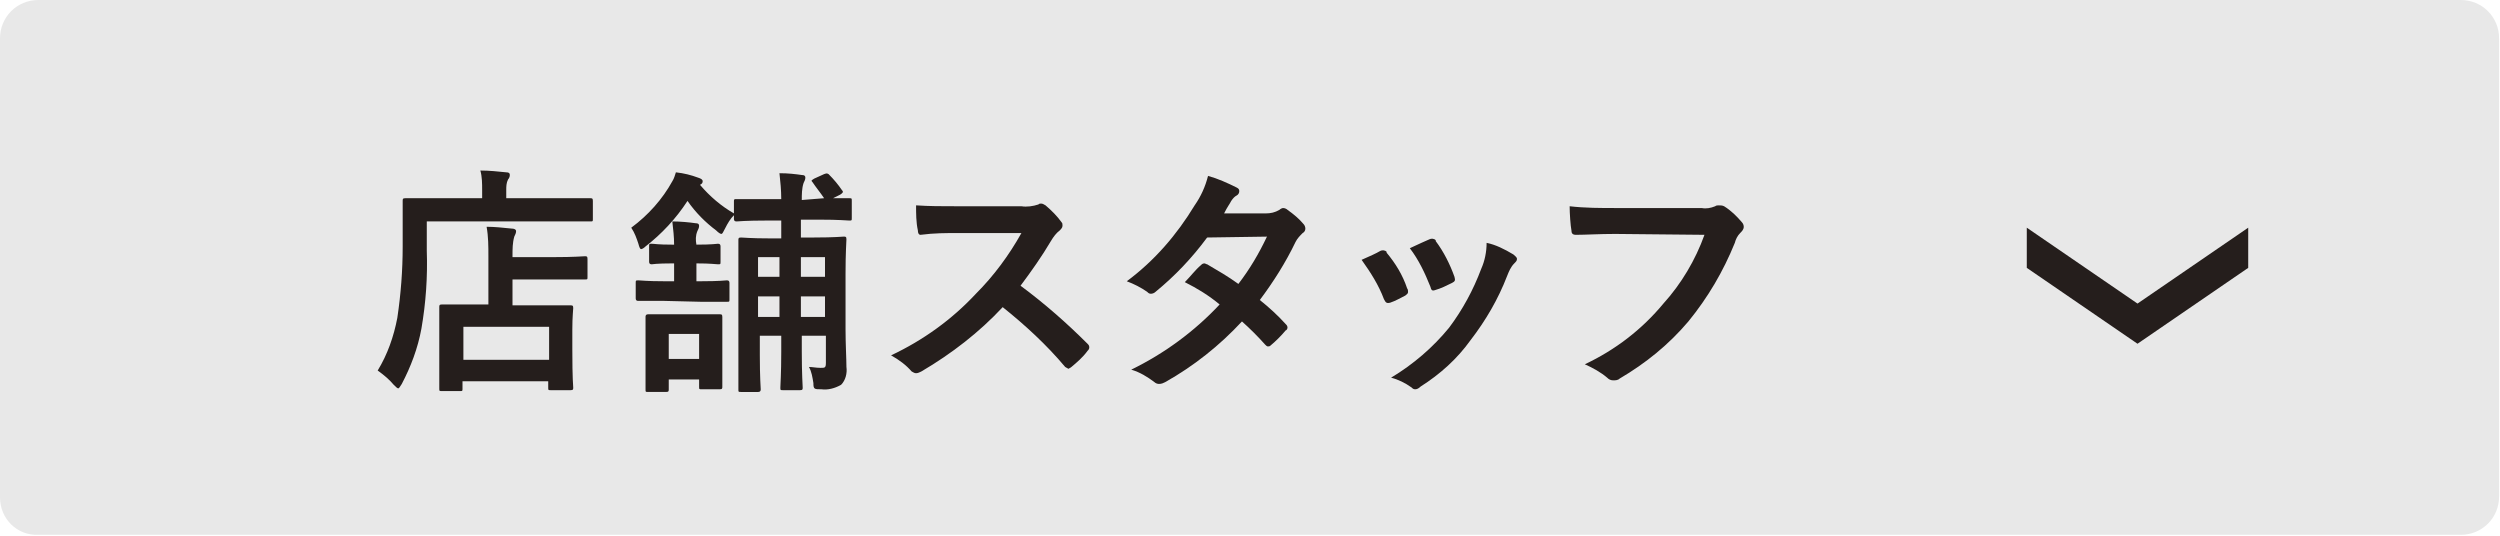 <?xml version="1.0" encoding="utf-8"?>
<!-- Generator: Adobe Illustrator 24.0.0, SVG Export Plug-In . SVG Version: 6.00 Build 0)  -->
<svg version="1.1" id="レイヤー_1" xmlns="http://www.w3.org/2000/svg" xmlns:xlink="http://www.w3.org/1999/xlink" x="0px"
	 y="0px" viewBox="0 0 280 60" style="enable-background:new 0 0 280 60;" xml:space="preserve">
<style type="text/css">
	.st0{fill:#E8E8E8;}
	.st1{fill:#251E1C;}
</style>
<title>アートボード 88</title>
<g id="テキスト">
	<path class="st0" d="M4.3,0h271.3c2.4,0,4.3,1.9,4.3,4.3v51.3c0,2.4-1.9,4.3-4.3,4.3H4.3C1.9,60,0,58.1,0,55.7V4.3
		C0,1.9,1.9,0,4.3,0z"/>
	<path class="st1" d="M47.8,28.1c0.1,2.9-0.1,5.8-0.6,8.7C46.8,39,46,41.1,45,43c-0.2,0.3-0.3,0.5-0.4,0.5s-0.3-0.2-0.5-0.4
		c-0.5-0.6-1.1-1.1-1.8-1.6c1.1-1.8,1.8-3.8,2.2-5.9c0.4-2.7,0.6-5.3,0.6-8c0-3.4,0-4.9,0-5.1s0-0.3,0.3-0.3s1.1,0,3.6,0H54v-0.9
		c0-0.7,0-1.5-0.2-2.2c1,0,1.9,0.1,2.9,0.2c0.3,0,0.4,0.1,0.4,0.3c0,0.2-0.1,0.4-0.2,0.5c-0.2,0.4-0.2,0.8-0.2,1.2v0.9h5.8
		c2.6,0,3.4,0,3.6,0s0.3,0,0.3,0.3v2c0,0.3,0,0.3-0.3,0.3s-1.1,0-3.6,0H47.8V28.1z M49.5,43.8c-0.3,0-0.3,0-0.3-0.3s0-0.8,0-4.3v-2
		c0-1.9,0-2.6,0-2.8s0-0.3,0.3-0.3s1,0,3.6,0h1.6v-5.4c0-1.1,0-2.2-0.2-3.3c0.9,0,1.8,0.1,2.8,0.2c0.3,0,0.5,0.1,0.5,0.3
		c0,0.2-0.1,0.4-0.2,0.6c-0.2,0.7-0.2,1.4-0.2,2.1v0.2h4.5c2.5,0,3.4-0.1,3.6-0.1s0.3,0,0.3,0.3v2c0,0.3,0,0.3-0.3,0.3s-1,0-3.6,0
		h-4.5v2.9h2.9c2.6,0,3.5,0,3.6,0c0.2,0,0.3,0,0.3,0.3s-0.1,0.9-0.1,2.4v2.2c0,3.5,0.1,4.1,0.1,4.3s0,0.3-0.3,0.3h-2.2
		c-0.3,0-0.3,0-0.3-0.3v-0.7h-9.6v0.8c0,0.3,0,0.3-0.3,0.3L49.5,43.8z M51.9,40.3h9.6v-3.7h-9.6V40.3z"/>
	<path class="st1" d="M92.3,22.2c-0.4-0.6-0.9-1.2-1.3-1.8c-0.2-0.2-0.1-0.2,0.2-0.4l1.1-0.5c0.3-0.1,0.3-0.1,0.5,0
		c0.6,0.6,1.1,1.2,1.5,1.8c0.2,0.2,0.1,0.3-0.2,0.5l-0.8,0.4c1.1,0,1.6,0,1.8,0c0.3,0,0.3,0,0.3,0.3v1.9c0,0.3,0,0.3-0.3,0.3
		s-1-0.1-3.4-0.1h-2v2h1.5c2.3,0,3.1-0.1,3.3-0.1s0.3,0,0.3,0.3s-0.1,1.4-0.1,3.9v6.2c0,1.6,0.1,3.3,0.1,4.2c0.1,0.7-0.1,1.5-0.6,2
		c-0.7,0.4-1.5,0.6-2.2,0.5c-0.8,0-0.9,0-0.9-0.7c-0.1-0.6-0.2-1.3-0.5-1.8c0.4,0,0.8,0.1,1.3,0.1c0.5,0,0.6,0,0.6-0.6v-3h-2.7v1.8
		c0,2.5,0.1,3.8,0.1,4s0,0.3-0.3,0.3h-1.9c-0.3,0-0.3,0-0.3-0.3s0.1-1.5,0.1-4v-1.8h-2.4v2.2c0,2.4,0.1,3.7,0.1,3.8s0,0.3-0.3,0.3
		h-1.9c-0.3,0-0.3,0-0.3-0.3s0-1.4,0-3.9v-9.1c0-2.4,0-3.5,0-3.7s0-0.3,0.3-0.3s1,0.1,3.3,0.1h1.2v-2h-1.6c-2.4,0-3.3,0.1-3.4,0.1
		s-0.3,0-0.3-0.3v-0.4c-0.4,0.4-0.7,0.9-1,1.5c-0.2,0.4-0.3,0.6-0.4,0.6s-0.3-0.1-0.6-0.4c-1.2-0.9-2.3-2-3.2-3.3
		c-1.3,2-2.9,3.7-4.7,5.1c-0.2,0.2-0.4,0.3-0.5,0.3s-0.2-0.2-0.3-0.6c-0.2-0.6-0.4-1.2-0.8-1.8c1.9-1.4,3.5-3.2,4.6-5.2
		c0.2-0.3,0.3-0.7,0.4-1c0.9,0.1,1.7,0.3,2.5,0.6c0.3,0.1,0.5,0.2,0.5,0.4s-0.1,0.3-0.3,0.4c1.1,1.3,2.4,2.4,3.8,3.2v-1.3
		c0-0.3,0-0.3,0.3-0.3s1,0,3.4,0h1.6c0-1-0.1-2-0.2-2.9c1,0,1.8,0.1,2.5,0.2c0.3,0,0.4,0.1,0.4,0.3c0,0.2-0.1,0.4-0.2,0.6
		c-0.2,0.6-0.2,1.3-0.2,1.9L92.3,22.2z M74.4,33.7c-2.1,0-2.8,0-2.9,0s-0.3,0-0.3-0.3v-1.7c0-0.3,0-0.3,0.3-0.3s0.9,0.1,2.9,0.1h1.1
		v-2h-0.2c-1.8,0-2.2,0.1-2.3,0.1s-0.3,0-0.3-0.3v-1.7c0-0.3,0-0.3,0.3-0.3s0.6,0.1,2.3,0.1h0.2c0-0.9-0.1-1.7-0.2-2.6
		c0.9,0,1.9,0.1,2.6,0.2c0.3,0,0.4,0.1,0.4,0.3c0,0.2-0.1,0.4-0.2,0.6c-0.2,0.5-0.2,1-0.1,1.5l0,0c1.8,0,2.3-0.1,2.4-0.1
		s0.3,0,0.3,0.3v1.7c0,0.3,0,0.3-0.3,0.3s-0.7-0.1-2.4-0.1l0,0v2h0.5c2.1,0,2.8-0.1,2.9-0.1s0.3,0,0.3,0.3v1.8c0,0.3,0,0.3-0.3,0.3
		s-0.9,0-2.9,0L74.4,33.7z M74.9,43.6c0,0.2,0,0.3-0.3,0.3h-2c-0.3,0-0.3,0-0.3-0.3s0-0.8,0-3.9v-1.8c0-1.6,0-2.3,0-2.4
		s0-0.3,0.3-0.3s0.8,0,2.6,0h2.8c1.8,0,2.4,0,2.6,0s0.3,0,0.3,0.3s0,0.8,0,2v2c0,3,0,3.6,0,3.8s0,0.3-0.3,0.3h-2
		c-0.3,0-0.3,0-0.3-0.3v-0.8h-3.4L74.9,43.6z M74.9,37.4v2.8h3.4v-2.8H74.9z M87.3,31v-2.2h-2.4V31H87.3z M87.3,35.5v-2.3h-2.4v2.3
		L87.3,35.5z M89.7,28.8V31h2.7v-2.2L89.7,28.8z M92.4,35.5v-2.3h-2.7v2.3L92.4,35.5z"/>
	<path class="st1" d="M114.4,23.1c0.6,0.1,1.3,0,1.9-0.2c0.1-0.1,0.2-0.1,0.3-0.1c0.2,0,0.3,0.1,0.5,0.2c0.7,0.6,1.3,1.2,1.8,1.9
		c0.1,0.1,0.1,0.2,0.1,0.4c0,0.2-0.2,0.4-0.3,0.5c-0.4,0.3-0.7,0.7-1,1.2c-1,1.7-2.2,3.4-3.4,5c2.7,2,5.2,4.2,7.5,6.5
		c0.1,0.1,0.2,0.2,0.2,0.4c0,0.2-0.1,0.3-0.2,0.4c-0.5,0.7-1.2,1.3-1.8,1.8c-0.1,0.1-0.2,0.1-0.3,0.2c-0.1,0-0.2-0.1-0.4-0.2
		c-2.1-2.5-4.5-4.7-7-6.7c-2.6,2.8-5.7,5.2-9.1,7.2c-0.2,0.1-0.4,0.2-0.6,0.2c-0.2,0-0.3-0.1-0.5-0.2c-0.6-0.7-1.4-1.3-2.3-1.8
		c3.6-1.7,6.8-4,9.5-6.9c2-2,3.7-4.3,5.1-6.8h-7c-1.4,0-2.8,0-4.3,0.2c-0.2,0-0.3-0.2-0.3-0.5c-0.2-0.9-0.2-1.9-0.2-2.8
		c1.5,0.1,2.8,0.1,4.6,0.1L114.4,23.1z"/>
	<path class="st1" d="M141.8,23.9c0.5,0,1-0.1,1.5-0.4c0.1-0.1,0.3-0.2,0.4-0.2c0.2,0,0.4,0.1,0.5,0.2c0.7,0.5,1.3,1,1.8,1.6
		c0.1,0.1,0.2,0.3,0.2,0.5c0,0.2-0.1,0.4-0.3,0.5c-0.3,0.3-0.6,0.6-0.8,1c-1.1,2.3-2.5,4.5-4,6.5c1,0.8,2,1.7,2.9,2.7
		c0.1,0.1,0.2,0.2,0.2,0.4c0,0.1-0.1,0.3-0.2,0.3c-0.5,0.6-1.1,1.2-1.7,1.7c-0.1,0.1-0.2,0.1-0.3,0.1c-0.1,0-0.2-0.1-0.3-0.2
		c-0.8-0.9-1.7-1.8-2.6-2.6c-2.5,2.7-5.4,5-8.6,6.8c-0.2,0.1-0.4,0.2-0.7,0.2c-0.2,0-0.4-0.1-0.5-0.2c-0.8-0.6-1.6-1.1-2.6-1.4
		c3.7-1.8,7.1-4.3,9.9-7.3c-1.2-1-2.5-1.8-3.9-2.5c0.6-0.6,1.2-1.4,1.8-1.9c0.1-0.1,0.2-0.2,0.4-0.2c0.1,0,0.2,0.1,0.3,0.1
		c1.2,0.7,2.4,1.4,3.5,2.2c1.3-1.7,2.3-3.4,3.2-5.3l-6.7,0.1c-1.7,2.3-3.6,4.3-5.8,6.1c-0.1,0.1-0.3,0.2-0.5,0.2
		c-0.2,0-0.3-0.1-0.4-0.2c-0.7-0.5-1.5-0.9-2.3-1.2c3.1-2.3,5.6-5.2,7.6-8.5c0.7-1,1.2-2.1,1.5-3.3c1.1,0.3,2.2,0.8,3.2,1.3
		c0.2,0.1,0.3,0.2,0.3,0.4c0,0.2-0.1,0.4-0.3,0.5c-0.2,0.1-0.4,0.3-0.6,0.6c-0.2,0.4-0.4,0.6-0.8,1.4L141.8,23.9z"/>
	<path class="st1" d="M154.6,28.1c0.2-0.1,0.5-0.1,0.7,0.1c0,0,0,0,0,0.1c1,1.2,1.8,2.5,2.3,4c0.1,0.1,0.1,0.3,0.1,0.4
		c0,0.2-0.1,0.2-0.3,0.4c-0.6,0.3-1.1,0.6-1.7,0.8c-0.4,0.1-0.5,0-0.7-0.4c-0.6-1.6-1.5-3-2.5-4.4C153.4,28.7,154.1,28.4,154.6,28.1
		z M169.5,28.5c0.2,0.2,0.4,0.3,0.4,0.5s-0.1,0.3-0.3,0.5c-0.4,0.4-0.6,0.9-0.8,1.4c-1,2.6-2.4,5-4.1,7.2c-1.5,2.1-3.4,3.8-5.6,5.2
		c-0.2,0.2-0.4,0.3-0.6,0.3c-0.2,0-0.3-0.1-0.4-0.2c-0.7-0.5-1.5-0.9-2.3-1.1c2.5-1.5,4.7-3.4,6.5-5.6c1.5-2,2.7-4.2,3.6-6.6
		c0.4-0.9,0.6-1.9,0.6-2.9C167.5,27.4,168.5,27.9,169.5,28.5L169.5,28.5z M160.1,26.8c0.2-0.1,0.5-0.1,0.7,0.1c0,0,0,0,0,0.1
		c0.9,1.2,1.6,2.6,2.1,4c0.1,0.4,0.1,0.5-0.3,0.7c-0.6,0.3-1.2,0.6-1.9,0.8c-0.3,0.1-0.4,0-0.5-0.4c-0.6-1.5-1.3-3-2.3-4.3
		C159,27.3,159.6,27,160.1,26.8L160.1,26.8z"/>
	<path class="st1" d="M180.9,26.2c-1.8,0-3.3,0.1-4.4,0.1c-0.4,0-0.5-0.2-0.5-0.5c-0.1-0.5-0.2-1.9-0.2-2.7c1.7,0.2,3.5,0.2,5.2,0.2
		h9.6c0.5,0.1,1,0,1.5-0.2c0.1-0.1,0.3-0.1,0.4-0.1c0.2,0,0.4,0,0.6,0.1c0.8,0.5,1.4,1.1,2,1.8c0.1,0.1,0.2,0.3,0.2,0.5
		c0,0.3-0.2,0.5-0.4,0.7c-0.3,0.3-0.5,0.7-0.6,1.1c-1.3,3.2-3,6.1-5.2,8.8c-2.2,2.6-4.8,4.7-7.7,6.4c-0.2,0.2-0.5,0.2-0.7,0.2
		c-0.3,0-0.5-0.1-0.7-0.3c-0.7-0.6-1.6-1.1-2.5-1.5c3.4-1.6,6.4-3.9,8.8-6.8c2-2.2,3.6-4.9,4.6-7.7L180.9,26.2z"/>
	<polygon class="st1" points="227,25.5 239.4,34 251.8,25.5 251.8,30 239.4,38.5 227,30 	"/>
</g>
</svg>
